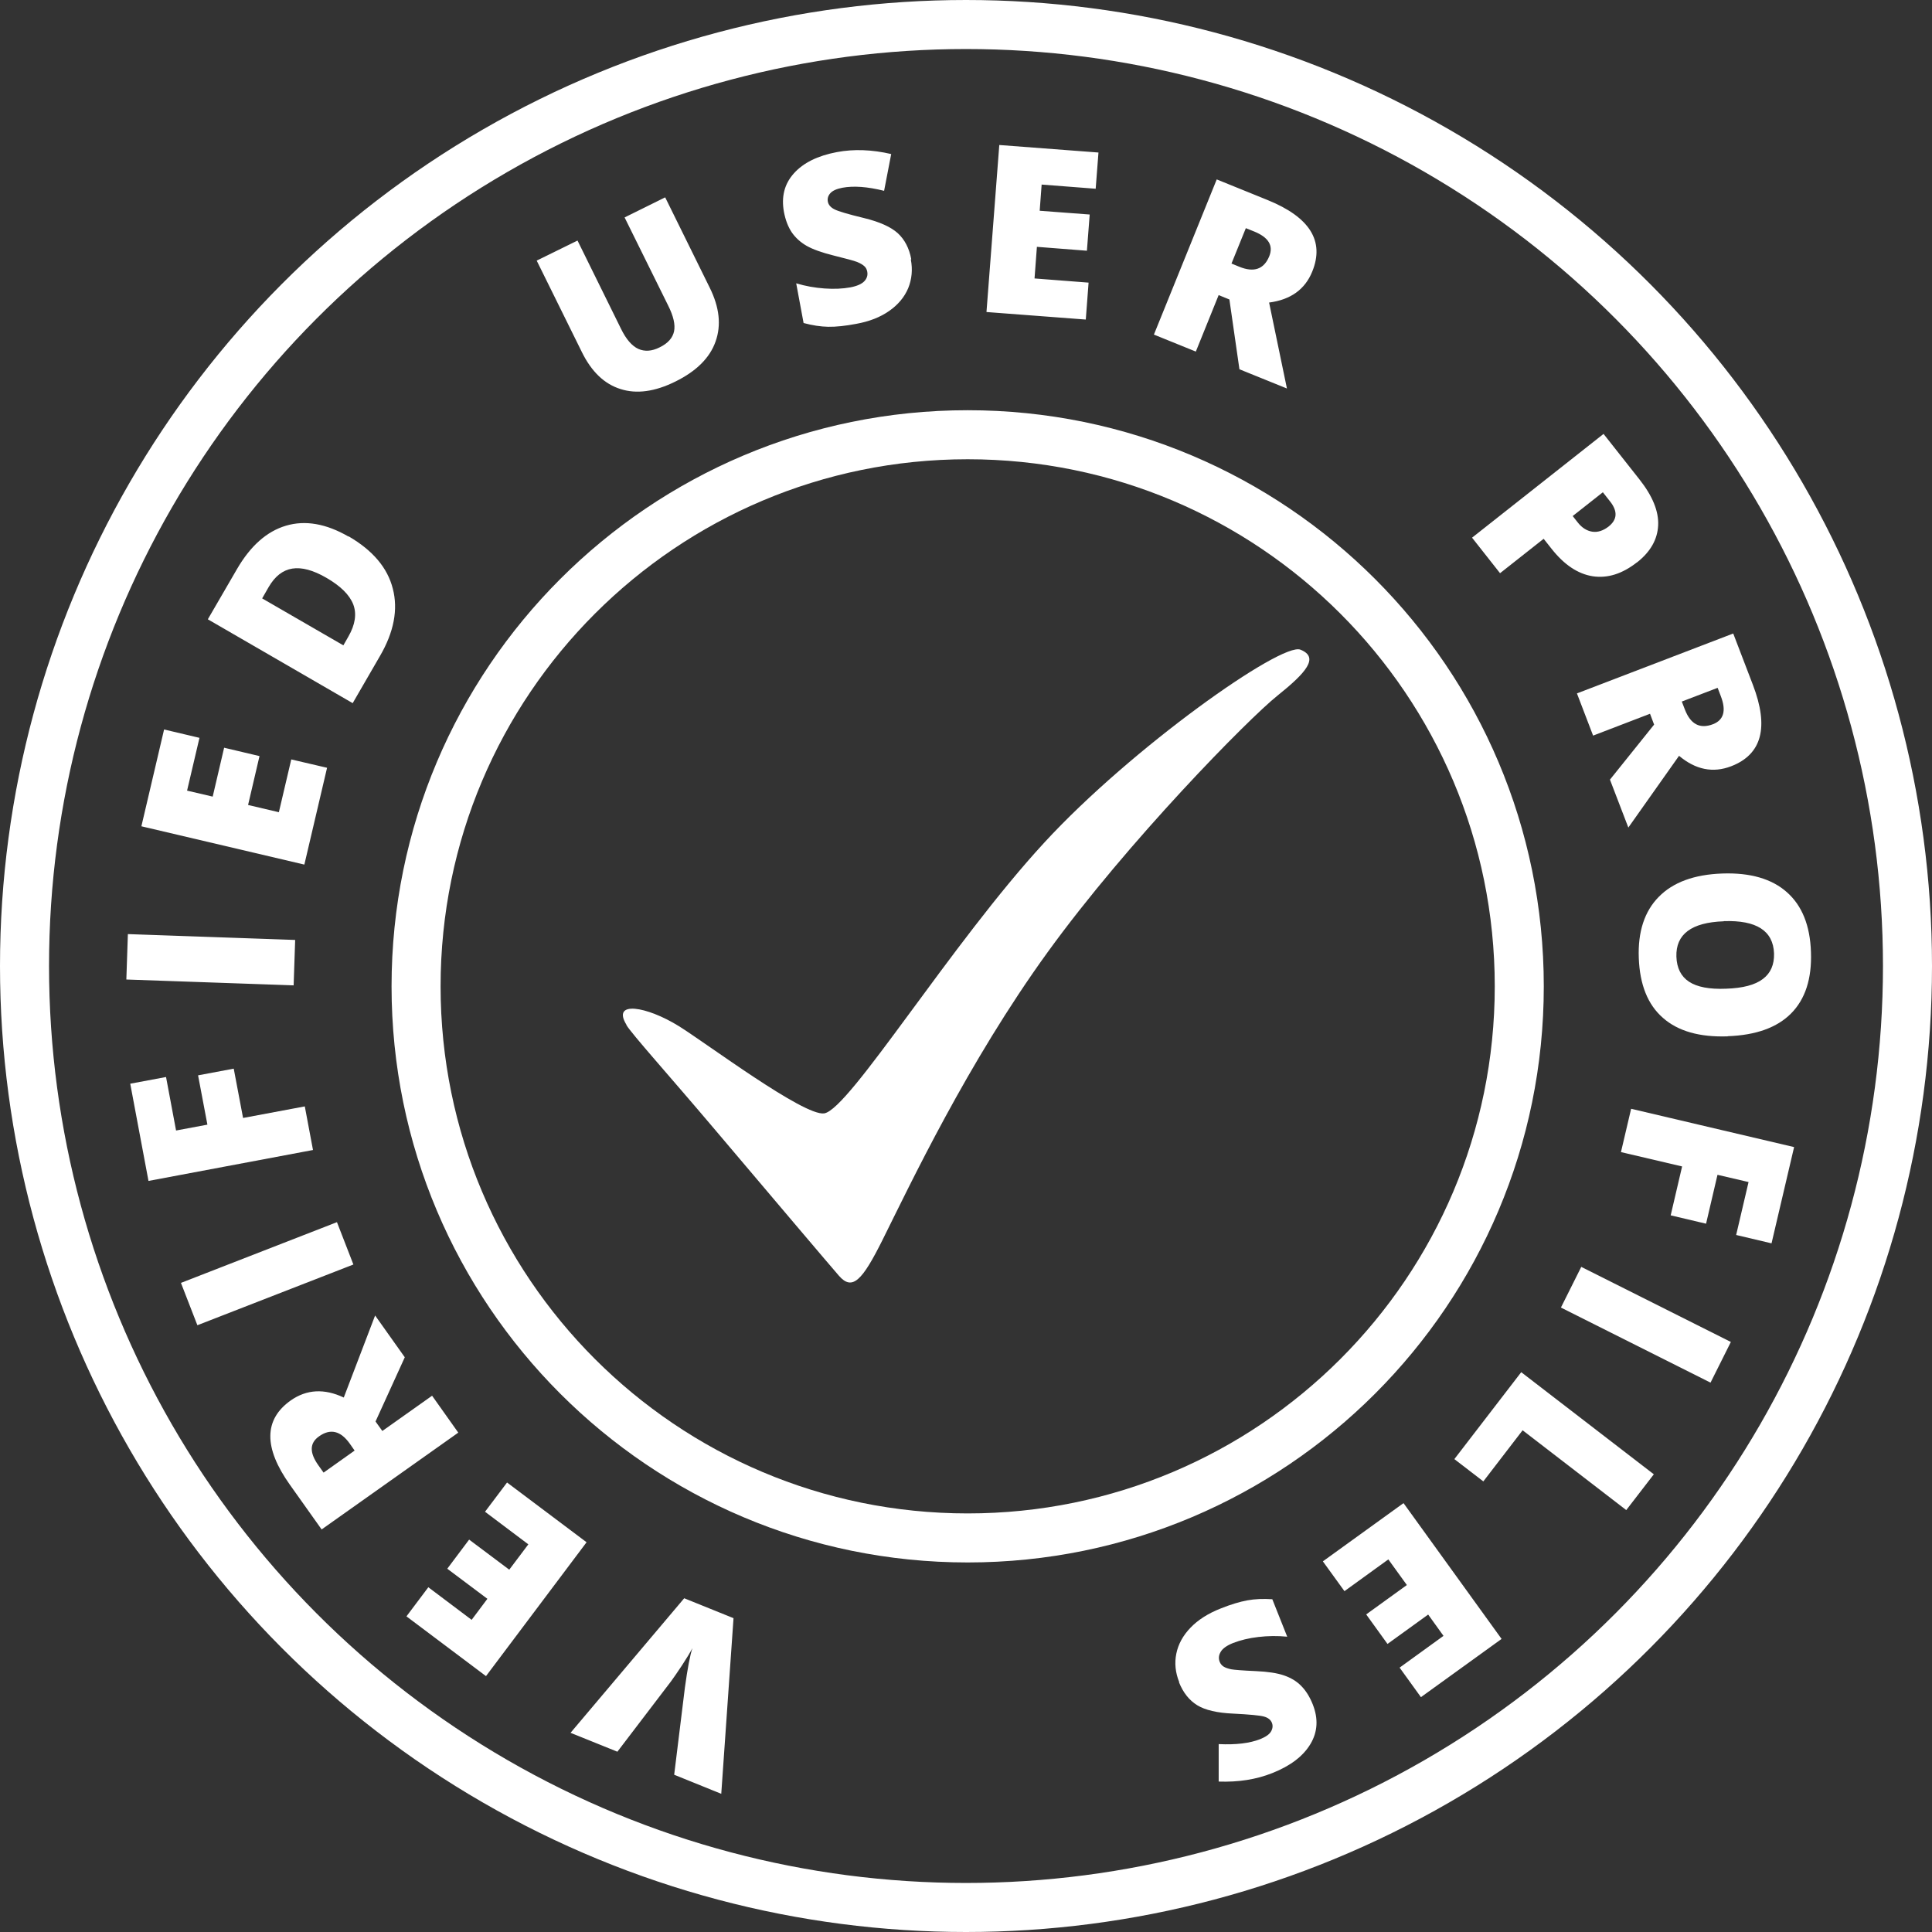<?xml version="1.0" encoding="UTF-8"?>
<!DOCTYPE svg PUBLIC "-//W3C//DTD SVG 1.1//EN" "http://www.w3.org/Graphics/SVG/1.1/DTD/svg11.dtd">
<!-- Creator: CorelDRAW 2017 -->
<svg xmlns="http://www.w3.org/2000/svg" xml:space="preserve" width="1.094in" height="1.094in" version="1.1" style="shape-rendering:geometricPrecision; text-rendering:geometricPrecision; image-rendering:optimizeQuality; fill-rule:evenodd; clip-rule:evenodd"
viewBox="0 0 138.7 138.7"
 xmlns:xlink="http://www.w3.org/1999/xlink">
 <rect x="0" y="0" width="138.7" height="138.7" fill="#333333" stroke="none"/>
 <defs>
  <style type="text/css">
   <![CDATA[
    .str0 {stroke:white;stroke-width:3.52;stroke-miterlimit:2.613}
    .fil0 {fill:none}
    .fil1 {fill:white;fill-rule:nonzero}
   ]]>
  </style>
 </defs>
 <g id="Layer_x0020_1">
  <g id="_1961513309680">
   <circle class="fil0 str0" cx="69.35" cy="69.35" r="67.59"/>
   <path class="fil0 str0" d="M69.47 31.21c21.87,0 39.6,17.73 39.6,39.6 0,21.87 -17.73,39.6 -39.6,39.6 -21.87,0 -39.6,-17.73 -39.6,-39.6 0,-21.87 17.73,-39.6 39.6,-39.6z"/>
   <path class="fil1" d="M44.97 73.59c0.42,0.68 2.97,3.51 6.29,7.43 3.97,4.69 8.45,9.98 8.97,10.57 0.96,1.1 1.67,0.34 3.11,-2.54 1.99,-3.99 6.1,-12.72 11.87,-20.69 5.77,-7.97 14.43,-16.77 16.5,-18.42 2.06,-1.65 3.02,-2.75 1.65,-3.3 -1.37,-0.55 -12.11,7.04 -18.37,13.83 -6.73,7.29 -14.01,19.18 -15.82,19.46 -1.45,0.22 -8.45,-5.03 -10.43,-6.26 -2.3,-1.43 -4.86,-1.87 -3.76,-0.09z"/>
   <path class="fil1" d="M44.33 125.76l-3.37 -1.36 8.16 -9.66 3.54 1.43 -0.88 12.61 -3.38 -1.37 0.77 -6.26c0.19,-1.38 0.37,-2.33 0.54,-2.83 -0.18,0.34 -0.43,0.75 -0.75,1.24 -0.32,0.49 -0.59,0.87 -0.79,1.15l-3.85 5.05zm-7.93 -19.33l5.71 4.29 -7.22 9.61 -5.71 -4.29 1.57 -2.09 3.11 2.34 1.13 -1.51 -2.88 -2.16 1.57 -2.09 2.88 2.16 1.37 -1.82 -3.11 -2.34 1.59 -2.11zm-8.95 -3.7l3.57 -2.53 1.88 2.65 -9.81 6.95 -2.28 -3.21c-1.89,-2.66 -1.87,-4.68 0.06,-6.05 1.14,-0.8 2.41,-0.87 3.81,-0.21l2.25 -5.89 2.13 3 -2.1 4.61 0.48 0.67zm-1.99 1.41l-0.35 -0.5c-0.66,-0.93 -1.4,-1.1 -2.21,-0.52 -0.68,0.48 -0.69,1.17 -0.04,2.08l0.37 0.52 2.24 -1.59zm-0.09 -13.36l-11.2 4.36 -1.18 -3.04 11.2 -4.36 1.18 3.04zm-3.49 -11.36l0.59 3.14 -11.81 2.22 -1.31 -6.98 2.57 -0.48 0.72 3.84 2.25 -0.42 -0.67 -3.54 2.56 -0.48 0.67 3.54 4.43 -0.83zm-0.8 -8.68l-12.01 -0.42 0.11 -3.26 12.01 0.42 -0.11 3.26zm2.4 -15.62l-1.63 6.95 -11.7 -2.75 1.63 -6.95 2.54 0.6 -0.89 3.79 1.84 0.43 0.82 -3.51 2.54 0.6 -0.82 3.51 2.21 0.52 0.89 -3.79 2.57 0.6zm1.54 -16.62c1.74,1.01 2.8,2.26 3.18,3.76 0.39,1.5 0.08,3.12 -0.93,4.85l-1.95 3.37 -10.4 -6.02 2.09 -3.6c0.97,-1.67 2.14,-2.71 3.52,-3.12 1.38,-0.41 2.88,-0.15 4.49,0.78zm-1.59 2.98c-0.95,-0.55 -1.77,-0.77 -2.45,-0.66 -0.68,0.11 -1.24,0.55 -1.69,1.32l-0.47 0.82 5.83 3.37 0.36 -0.63c0.49,-0.85 0.61,-1.63 0.35,-2.31 -0.27,-0.69 -0.91,-1.32 -1.93,-1.91zm24.32 -27.32l3.2 6.49c0.7,1.41 0.84,2.7 0.42,3.87 -0.41,1.17 -1.38,2.13 -2.88,2.87 -1.47,0.73 -2.79,0.91 -3.94,0.54 -1.16,-0.36 -2.09,-1.25 -2.78,-2.66l-3.24 -6.56 2.93 -1.44 3.12 6.33c0.37,0.76 0.79,1.24 1.25,1.45 0.46,0.2 0.96,0.17 1.52,-0.11 0.6,-0.29 0.94,-0.68 1.04,-1.15 0.1,-0.47 -0.04,-1.1 -0.43,-1.87l-3.12 -6.31 2.91 -1.44zm17.64 4.47c0.14,0.73 0.07,1.42 -0.19,2.06 -0.27,0.64 -0.72,1.18 -1.36,1.63 -0.64,0.45 -1.43,0.76 -2.37,0.93 -0.79,0.15 -1.46,0.22 -2.01,0.21 -0.55,-0.01 -1.14,-0.1 -1.77,-0.27l-0.53 -2.85c0.66,0.2 1.34,0.32 2.03,0.37 0.69,0.05 1.31,0.02 1.86,-0.08 0.47,-0.09 0.81,-0.24 1,-0.44 0.19,-0.2 0.26,-0.44 0.21,-0.69 -0.03,-0.16 -0.1,-0.3 -0.22,-0.4 -0.11,-0.1 -0.28,-0.2 -0.5,-0.29 -0.22,-0.09 -0.79,-0.24 -1.71,-0.47 -0.84,-0.21 -1.48,-0.44 -1.92,-0.69 -0.45,-0.26 -0.8,-0.58 -1.07,-0.97 -0.26,-0.39 -0.45,-0.88 -0.56,-1.46 -0.2,-1.09 0.03,-2.01 0.71,-2.77 0.68,-0.76 1.71,-1.27 3.09,-1.53 1.22,-0.23 2.52,-0.18 3.9,0.14l-0.51 2.64c-1.2,-0.3 -2.2,-0.37 -3,-0.22 -0.41,0.08 -0.7,0.21 -0.86,0.39 -0.16,0.18 -0.22,0.38 -0.18,0.6 0.04,0.23 0.2,0.42 0.48,0.56 0.27,0.14 0.98,0.35 2.14,0.63 1.1,0.27 1.9,0.63 2.4,1.08 0.49,0.45 0.82,1.07 0.97,1.87zm12.55 4.31l-7.12 -0.54 0.92 -11.99 7.12 0.54 -0.2 2.6 -3.88 -0.3 -0.14 1.88 3.59 0.27 -0.2 2.6 -3.59 -0.28 -0.17 2.27 3.88 0.3 -0.2 2.64zm9.55 -1.76l-1.64 4.06 -3.01 -1.22 4.51 -11.14 3.65 1.48c3.03,1.23 4.1,2.94 3.21,5.13 -0.52,1.29 -1.56,2.03 -3.1,2.23l1.28 6.17 -3.41 -1.38 -0.72 -5.01 -0.76 -0.31zm0.92 -2.26l0.56 0.23c1.05,0.43 1.77,0.18 2.15,-0.75 0.31,-0.77 -0.05,-1.36 -1.08,-1.78l-0.6 -0.24 -1.03 2.54zm29.11 21.45c-1.06,0.83 -2.11,1.16 -3.18,1 -1.07,-0.17 -2.05,-0.83 -2.95,-1.97l-0.57 -0.72 -3.13 2.47 -2.01 -2.55 9.44 -7.45 2.58 3.27c0.94,1.19 1.39,2.29 1.34,3.3 -0.05,1.01 -0.55,1.89 -1.51,2.65zm-4.62 -3.33l0.37 0.47c0.3,0.38 0.65,0.6 1.04,0.66 0.39,0.06 0.78,-0.07 1.16,-0.36 0.64,-0.5 0.68,-1.1 0.12,-1.81l-0.52 -0.66 -2.17 1.71zm5.56 14.2l-4.09 1.57 -1.16 -3.03 11.22 -4.3 1.41 3.68c1.17,3.05 0.65,5 -1.56,5.85 -1.3,0.5 -2.55,0.25 -3.74,-0.75l-3.64 5.15 -1.32 -3.44 3.17 -3.95 -0.29 -0.77zm2.28 -0.87l0.22 0.57c0.41,1.06 1.08,1.41 2.02,1.05 0.77,-0.3 0.96,-0.97 0.56,-2.01l-0.23 -0.6 -2.56 0.98zm3.3 24.03c-2.02,0.07 -3.58,-0.37 -4.66,-1.33 -1.09,-0.95 -1.66,-2.39 -1.73,-4.3 -0.07,-1.88 0.41,-3.35 1.44,-4.39 1.02,-1.04 2.54,-1.6 4.56,-1.67 2,-0.07 3.55,0.38 4.63,1.34 1.09,0.96 1.67,2.4 1.73,4.3 0.07,1.91 -0.41,3.38 -1.42,4.4 -1.01,1.02 -2.53,1.57 -4.56,1.64zm-0.29 -8.26c-2.32,0.08 -3.45,0.93 -3.4,2.54 0.03,0.82 0.33,1.42 0.91,1.8 0.58,0.38 1.46,0.55 2.66,0.5 1.2,-0.04 2.08,-0.27 2.64,-0.7 0.56,-0.42 0.82,-1.03 0.8,-1.83 -0.06,-1.63 -1.26,-2.4 -3.6,-2.32zm-7.38 16.57l0.73 -3.11 11.7 2.75 -1.62 6.91 -2.54 -0.6 0.89 -3.8 -2.23 -0.52 -0.82 3.51 -2.54 -0.6 0.82 -3.51 -4.39 -1.03zm-2.85 8.24l10.74 5.39 -1.46 2.92 -10.74 -5.39 1.46 -2.92zm-4.31 7.56l9.52 7.33 -1.98 2.57 -7.44 -5.73 -2.82 3.67 -2.08 -1.6 4.8 -6.24zm-14.24 13.58l5.79 -4.18 7.04 9.75 -5.79 4.18 -1.53 -2.12 3.15 -2.28 -1.1 -1.53 -2.92 2.11 -1.53 -2.12 2.92 -2.11 -1.33 -1.84 -3.15 2.28 -1.55 -2.14zm-10.31 8.68c-0.28,-0.69 -0.35,-1.38 -0.21,-2.06 0.14,-0.68 0.48,-1.3 1.02,-1.86 0.54,-0.56 1.26,-1.02 2.15,-1.37 0.74,-0.3 1.39,-0.49 1.93,-0.59 0.54,-0.1 1.14,-0.12 1.79,-0.08l1.07 2.69c-0.69,-0.07 -1.38,-0.06 -2.07,0.02 -0.69,0.08 -1.29,0.23 -1.81,0.43 -0.45,0.18 -0.75,0.39 -0.89,0.63 -0.15,0.24 -0.17,0.48 -0.08,0.72 0.06,0.15 0.16,0.27 0.29,0.35 0.13,0.08 0.31,0.14 0.54,0.19 0.23,0.04 0.82,0.09 1.77,0.13 0.86,0.04 1.53,0.14 2.02,0.31 0.49,0.17 0.9,0.41 1.23,0.75 0.33,0.33 0.61,0.77 0.83,1.32 0.41,1.03 0.36,1.98 -0.16,2.85 -0.52,0.87 -1.43,1.57 -2.74,2.09 -1.15,0.46 -2.44,0.66 -3.85,0.61l-0 -2.69c1.24,0.06 2.23,-0.06 2.99,-0.36 0.39,-0.16 0.65,-0.34 0.77,-0.55 0.12,-0.21 0.14,-0.42 0.06,-0.62 -0.09,-0.22 -0.28,-0.37 -0.58,-0.45 -0.29,-0.08 -1.03,-0.15 -2.22,-0.21 -1.13,-0.05 -1.99,-0.25 -2.56,-0.6 -0.57,-0.35 -1.01,-0.9 -1.31,-1.65z"/>
  </g>
 </g>
</svg>
